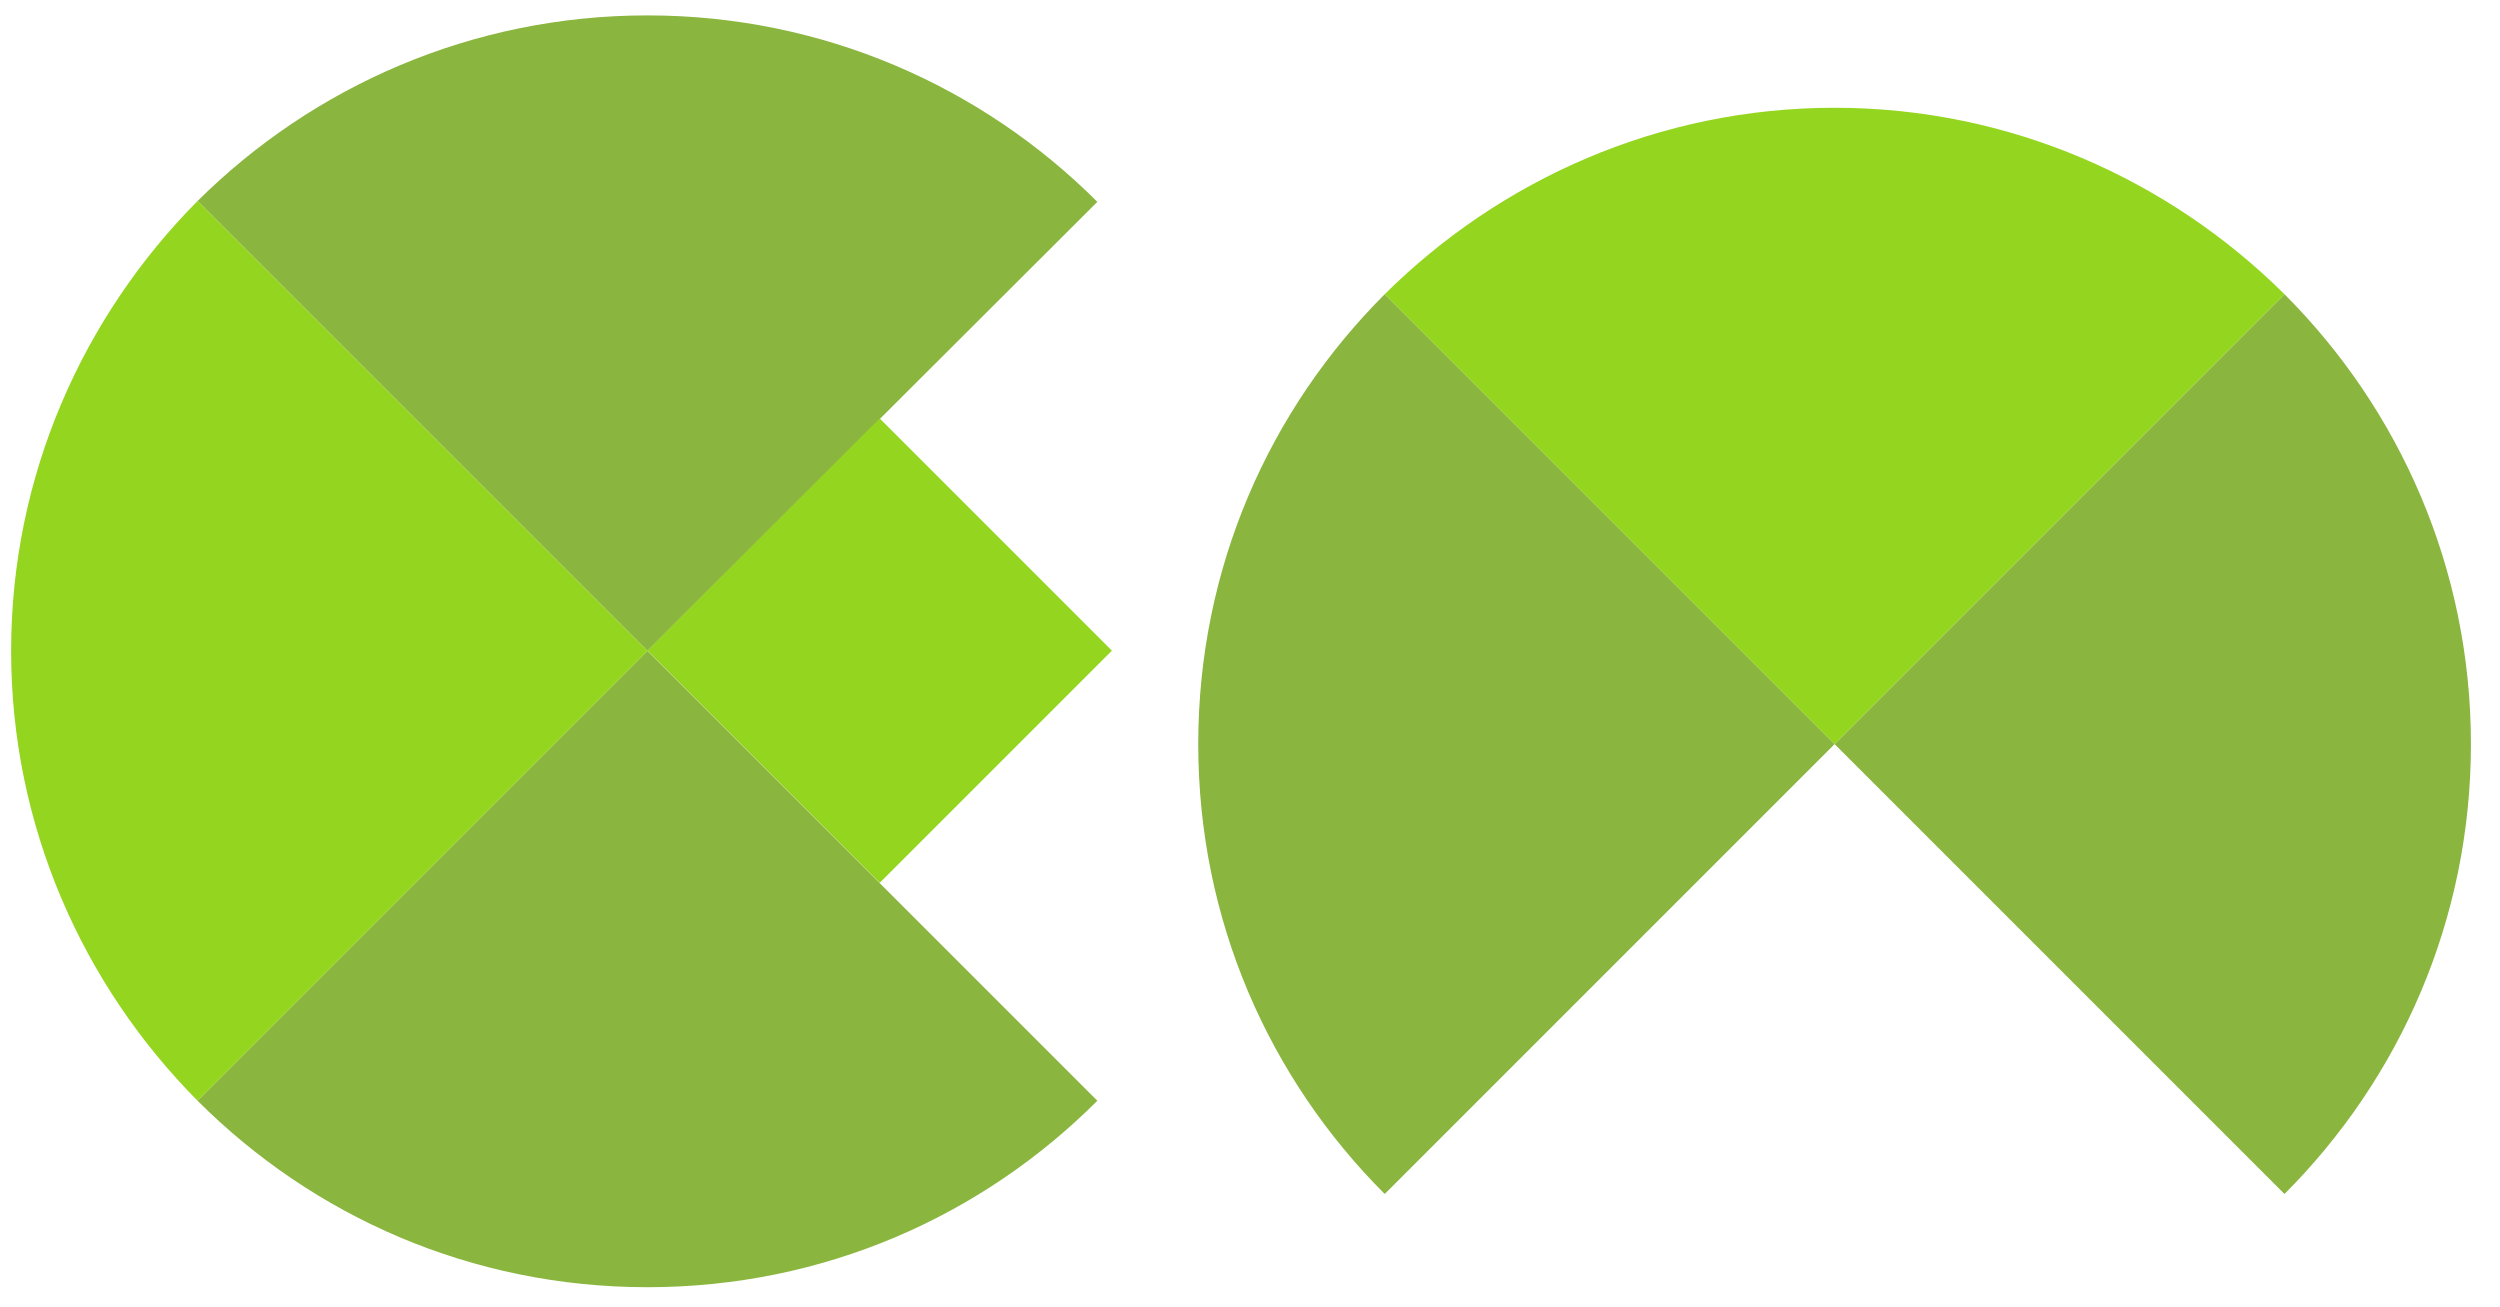 <?xml version="1.0" encoding="utf-8"?>
<!-- Generator: Adobe Illustrator 21.0.0, SVG Export Plug-In . SVG Version: 6.00 Build 0)  -->
<svg version="1.1" id="Layer_1" xmlns="http://www.w3.org/2000/svg" xmlns:xlink="http://www.w3.org/1999/xlink" x="0px" y="0px"
	 viewBox="0 0 292.3 152.8" style="enable-background:new 0 0 292.3 152.8;" xml:space="preserve">
<style type="text/css">
	.st0{fill:#8AB53E;}
	.st1{fill:#94D51F;}
</style>
<g>
	<g>
		<path class="st0" d="M288.9,87c0,20.5-8.3,39.1-21.8,52.6L214.5,87l52.6-52.6C280.6,47.9,288.9,66.5,288.9,87z"/>
		<path class="st0" d="M214.5,87l-52.6,52.6c-13.5-13.5-21.8-32-21.8-52.6s8.3-39.1,21.8-52.6L214.5,87z"/>
		<path class="st0" d="M75.7,1.8c20.5,0,39.1,8.3,52.6,21.8L75.7,76.1L23.1,23.5C36.6,10.1,55.2,1.8,75.7,1.8z"/>
		<path class="st0" d="M75.7,76.1l52.6,52.6c-13.5,13.5-32,21.8-52.6,21.8s-39.1-8.3-52.6-21.8L75.7,76.1z"/>
	</g>
	<g>
		<path class="st1" d="M267.1,34.4L214.5,87l-52.6-52.6C175.4,21,194,12.6,214.5,12.6S253.6,21,267.1,34.4z"/>
		<path class="st1" d="M23.1,23.5l52.6,52.6l-52.6,52.6C9.7,115.2,1.3,96.6,1.3,76.1S9.7,37,23.1,23.5z"/>
		
			<rect x="83.7" y="56.9" transform="matrix(0.707 -0.707 0.707 0.707 -23.699 95.021)" class="st1" width="38.4" height="38.4"/>
	</g>
</g>
</svg>
